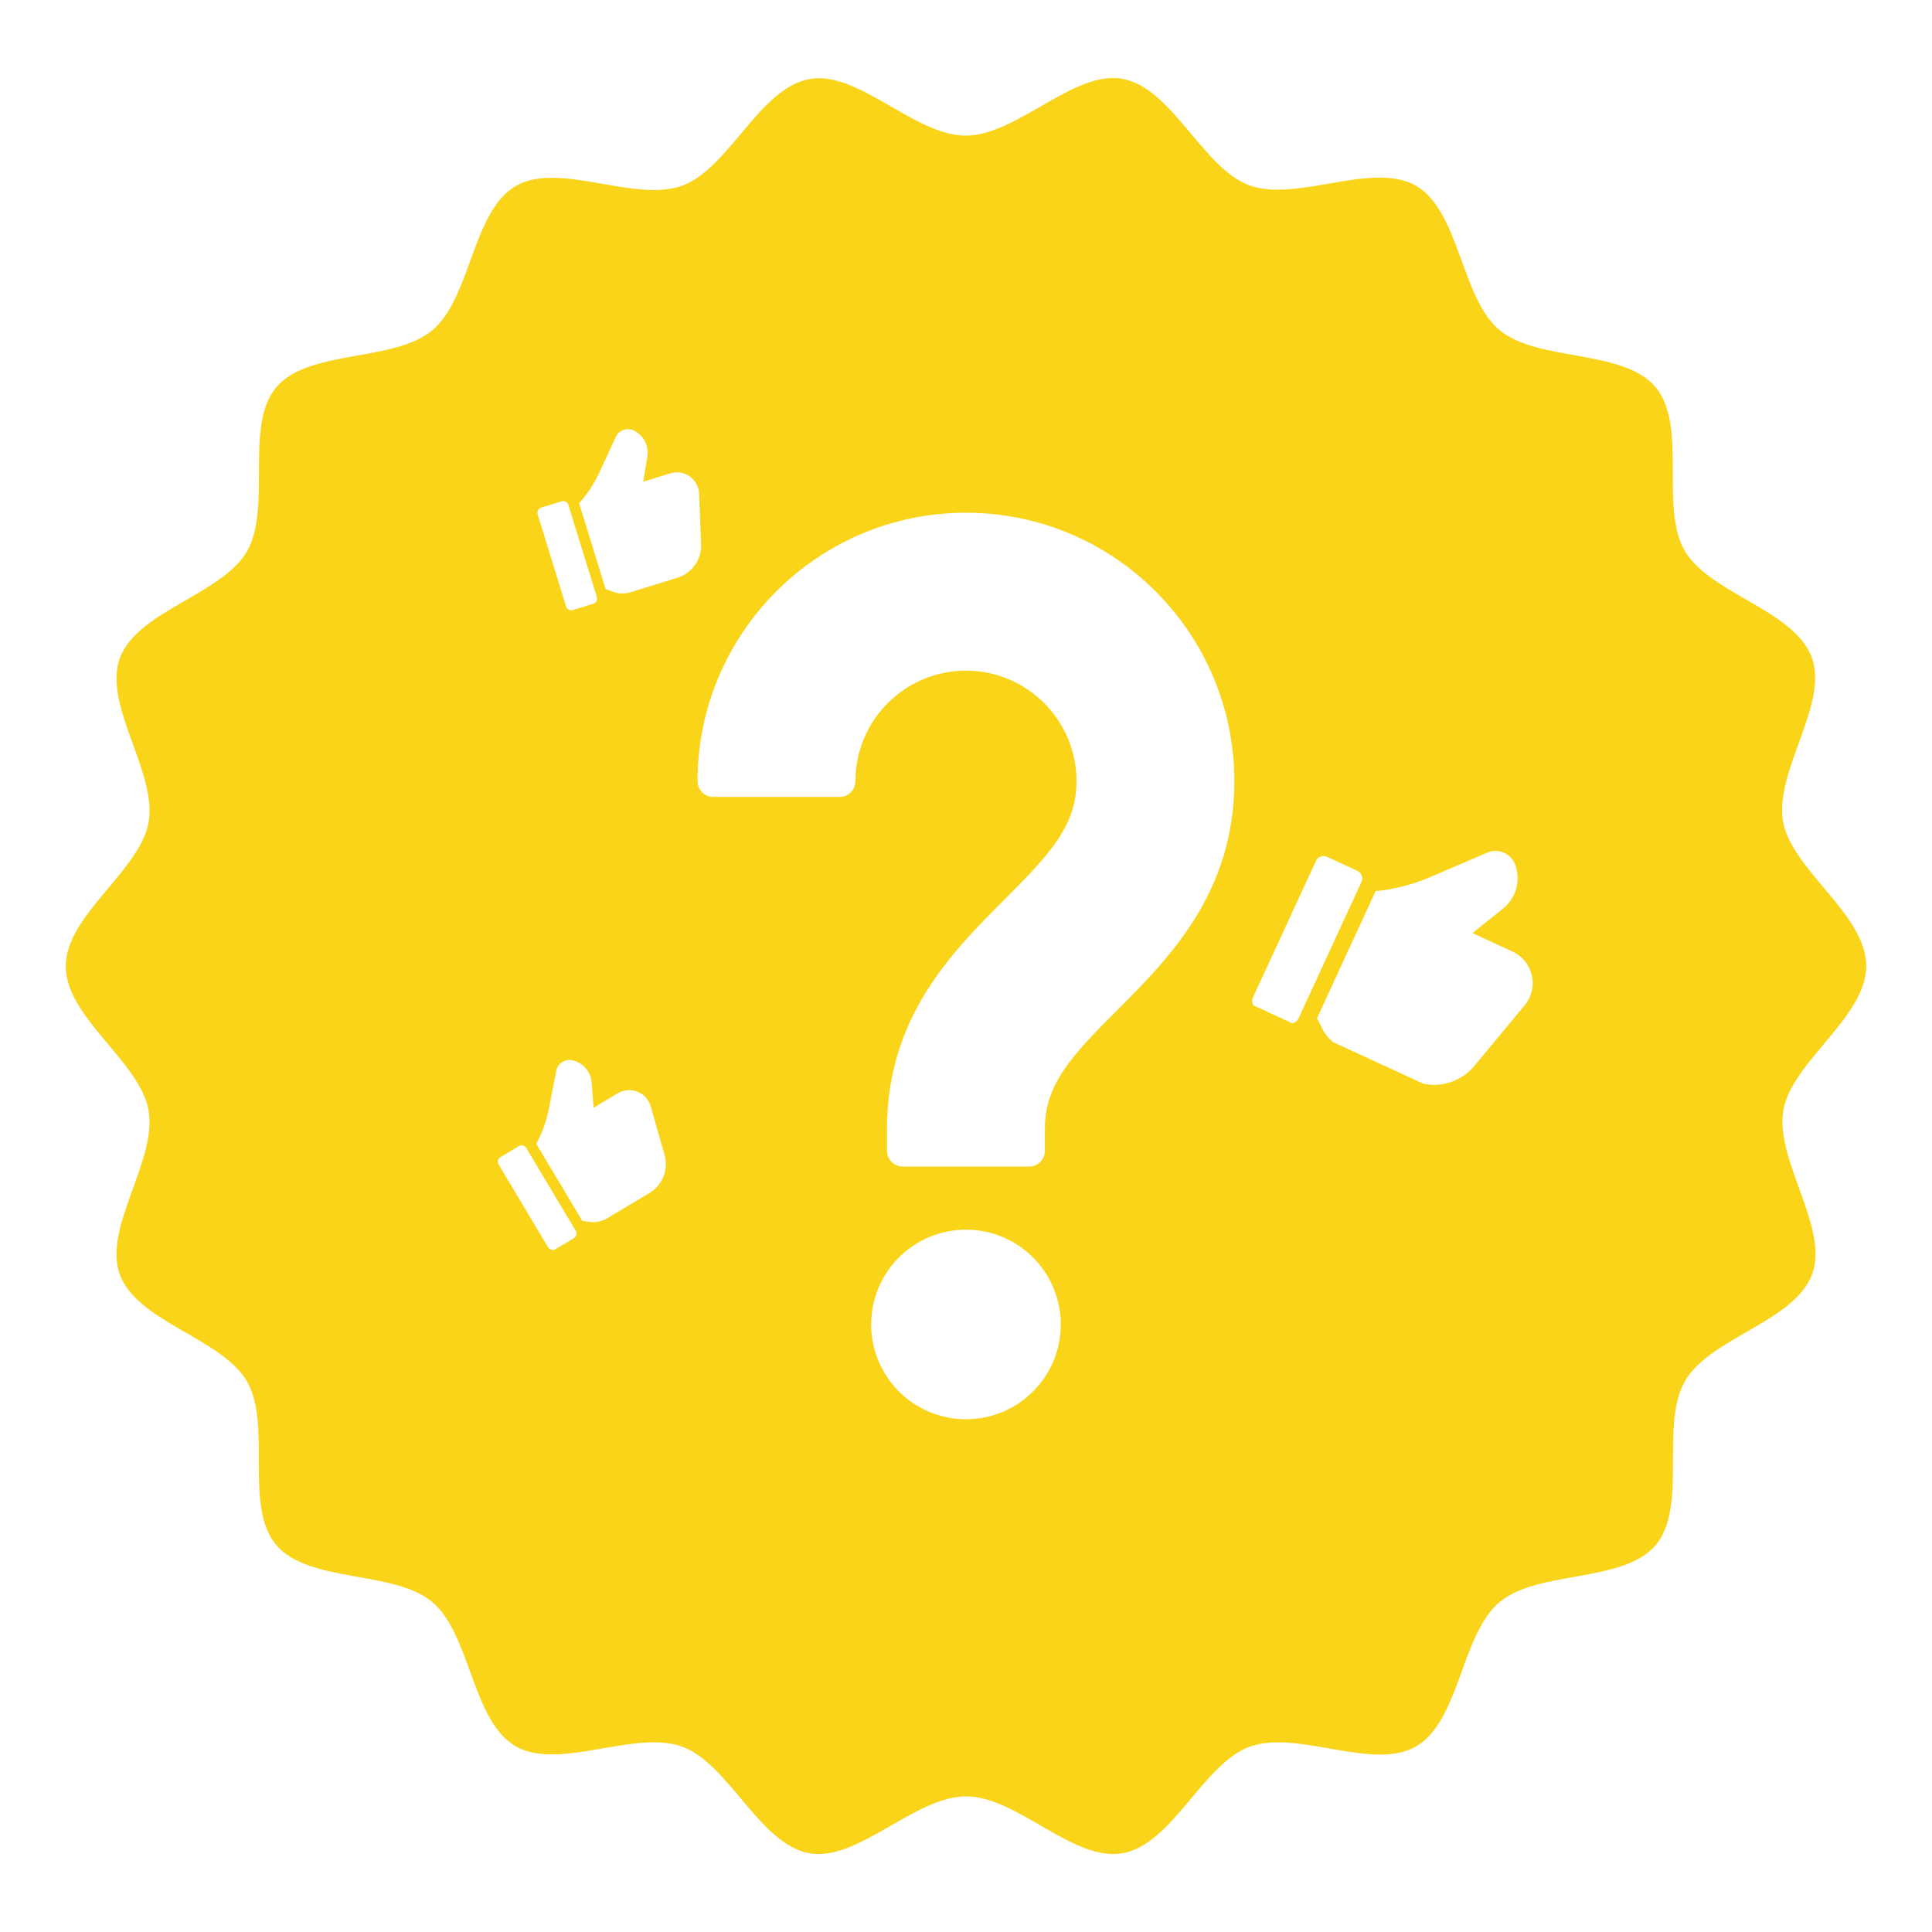 <svg xmlns="http://www.w3.org/2000/svg" xmlns:xlink="http://www.w3.org/1999/xlink" width="500" zoomAndPan="magnify" viewBox="0 0 375 375" height="500" preserveAspectRatio="xMidYMid meet" version="1.0"><defs><clipPath id="7a9382d08c"><path d="M 12.504 15 L 362.754 15 L 362.754 360 L 12.504 360 Z M 12.504 15 " clip-rule="nonzero"/></clipPath><clipPath id="d3d3bc4882"><path d="M 169 238 L 206 238 L 206 275.77 L 169 275.77 Z M 169 238 " clip-rule="nonzero"/></clipPath><clipPath id="a33f13c35f"><path d="M 135.395 99.52 L 239.582 99.52 L 239.582 226.562 L 135.395 226.562 Z M 135.395 99.52 " clip-rule="nonzero"/></clipPath><clipPath id="f9ab2d6e4b"><path d="M 96 222 L 112 222 L 112 243 L 96 243 Z M 96 222 " clip-rule="nonzero"/></clipPath><clipPath id="1db91eab17"><path d="M 91.23 216.852 L 118.273 200.699 L 134.043 227.098 L 106.996 243.25 Z M 91.23 216.852 " clip-rule="nonzero"/></clipPath><clipPath id="20f6803efe"><path d="M 91.23 216.852 L 118.273 200.699 L 134.043 227.098 L 106.996 243.25 Z M 91.23 216.852 " clip-rule="nonzero"/></clipPath><clipPath id="a8952a8a65"><path d="M 104 205 L 130 205 L 130 238 L 104 238 Z M 104 205 " clip-rule="nonzero"/></clipPath><clipPath id="420a8fa7bb"><path d="M 91.23 216.852 L 118.273 200.699 L 134.043 227.098 L 106.996 243.25 Z M 91.23 216.852 " clip-rule="nonzero"/></clipPath><clipPath id="0b0d7d890a"><path d="M 91.23 216.852 L 118.273 200.699 L 134.043 227.098 L 106.996 243.25 Z M 91.23 216.852 " clip-rule="nonzero"/></clipPath><clipPath id="de589a9fbe"><path d="M 104 97 L 116 97 L 116 119 L 104 119 Z M 104 97 " clip-rule="nonzero"/></clipPath><clipPath id="1d2a89ad58"><path d="M 101.125 89.609 L 131.219 80.309 L 140.301 109.684 L 110.203 118.988 Z M 101.125 89.609 " clip-rule="nonzero"/></clipPath><clipPath id="e0c27f65f7"><path d="M 101.125 89.609 L 131.219 80.309 L 140.301 109.684 L 110.203 118.988 Z M 101.125 89.609 " clip-rule="nonzero"/></clipPath><clipPath id="17d434a26d"><path d="M 112 83 L 137 83 L 137 116 L 112 116 Z M 112 83 " clip-rule="nonzero"/></clipPath><clipPath id="9e2ed41dba"><path d="M 101.125 89.609 L 131.219 80.309 L 140.301 109.684 L 110.203 118.988 Z M 101.125 89.609 " clip-rule="nonzero"/></clipPath><clipPath id="d9affa8275"><path d="M 101.125 89.609 L 131.219 80.309 L 140.301 109.684 L 110.203 118.988 Z M 101.125 89.609 " clip-rule="nonzero"/></clipPath><clipPath id="da856f85e3"><path d="M 243 166 L 265 166 L 265 199 L 243 199 Z M 243 166 " clip-rule="nonzero"/></clipPath><clipPath id="ab8c4dba22"><path d="M 262.324 151.891 L 307.273 172.617 L 287.488 215.527 L 242.539 194.797 Z M 262.324 151.891 " clip-rule="nonzero"/></clipPath><clipPath id="ca962a6c7d"><path d="M 262.324 151.891 L 307.273 172.617 L 287.488 215.527 L 242.539 194.797 Z M 262.324 151.891 " clip-rule="nonzero"/></clipPath><clipPath id="98c3cfc9f3"><path d="M 255 165 L 298 165 L 298 211 L 255 211 Z M 255 165 " clip-rule="nonzero"/></clipPath><clipPath id="1ff68176be"><path d="M 262.324 151.891 L 307.273 172.617 L 287.488 215.527 L 242.539 194.797 Z M 262.324 151.891 " clip-rule="nonzero"/></clipPath><clipPath id="64d17649c6"><path d="M 262.324 151.891 L 307.273 172.617 L 287.488 215.527 L 242.539 194.797 Z M 262.324 151.891 " clip-rule="nonzero"/></clipPath></defs><rect x="-37.5" width="450" fill="#ffffff" y="-37.5" height="450" fill-opacity="1"/><rect x="-37.5" width="450" fill="#ffffff" y="-37.5" height="450" fill-opacity="1"/><g clip-path="url(#7a9382d08c)"><path fill="#fad419" d="M 362.234 187.5 C 362.234 197.43 347.832 206.031 346.152 215.469 C 344.477 225.188 355.035 238.195 351.746 247.285 C 348.391 256.516 331.887 259.66 327.062 268.051 C 322.168 276.512 327.625 292.387 321.398 299.867 C 315.105 307.348 298.535 304.691 291.055 310.984 C 283.57 317.277 283.363 333.988 274.902 338.953 C 266.512 343.848 251.895 335.668 242.598 339.023 C 233.504 342.312 227.562 358.043 217.844 359.723 C 208.332 361.398 197.426 348.676 187.496 348.676 C 177.566 348.676 166.59 361.332 157.148 359.723 C 147.43 358.043 141.484 342.312 132.395 339.023 C 123.168 335.668 108.551 343.781 100.09 338.953 C 91.629 334.059 91.352 317.277 83.938 310.984 C 76.457 304.691 59.887 307.348 53.594 299.867 C 47.301 292.387 52.824 276.582 47.93 268.121 C 43.035 259.73 26.602 256.586 23.246 247.355 C 19.957 238.266 30.516 225.328 28.84 215.539 C 27.16 206.031 12.758 197.5 12.758 187.57 C 12.758 177.641 27.16 169.039 28.84 159.602 C 30.516 149.879 19.957 136.875 23.246 127.785 C 26.602 118.555 43.102 115.41 47.93 107.02 C 52.824 98.559 47.367 82.684 53.594 75.203 C 59.887 67.719 76.457 70.379 83.938 64.086 C 91.422 57.793 91.629 41.078 100.09 36.113 C 108.48 31.219 123.098 39.402 132.395 36.047 C 141.484 32.758 147.43 17.027 157.148 15.348 C 166.52 13.598 177.496 26.324 187.426 26.324 C 197.355 26.324 208.332 13.668 217.773 15.277 C 227.492 16.957 233.438 32.688 242.527 35.977 C 251.758 39.332 266.371 31.219 274.832 36.047 C 283.293 40.941 283.57 57.723 290.984 64.016 C 298.465 70.309 315.035 67.652 321.328 75.133 C 327.625 82.613 322.098 98.418 326.992 106.879 C 331.887 115.27 348.32 118.414 351.676 127.645 C 354.965 136.734 344.406 149.672 346.082 159.461 C 347.832 168.969 362.234 177.5 362.234 187.5 Z M 362.234 187.5 " fill-opacity="1" fill-rule="nonzero"/></g><g clip-path="url(#d3d3bc4882)"><path fill="#ffffff" d="M 187.492 238.68 C 177.336 238.68 169.094 246.918 169.094 257.078 C 169.094 267.238 177.336 275.477 187.492 275.477 C 197.652 275.477 205.895 267.238 205.895 257.078 C 205.895 246.918 197.652 238.68 187.492 238.68 " fill-opacity="1" fill-rule="nonzero"/></g><g clip-path="url(#a33f13c35f)"><path fill="#ffffff" d="M 187.492 99.52 C 158.75 99.52 135.395 122.898 135.395 151.629 C 135.395 153.324 136.758 154.684 138.453 154.684 L 162.98 154.684 C 164.664 154.684 166.035 153.324 166.035 151.629 C 166.035 139.793 175.66 130.172 187.492 130.172 C 199.336 130.172 208.949 139.793 208.949 151.629 C 208.949 160.18 203.93 165.629 195.047 174.523 C 184.855 184.715 172.164 197.395 172.164 219.078 L 172.164 223.359 C 172.164 225.055 173.535 226.426 175.219 226.426 L 199.758 226.426 C 201.441 226.426 202.812 225.062 202.812 223.359 L 202.812 219.078 C 202.812 210.508 207.844 205.078 216.727 196.191 C 226.922 185.992 239.582 173.301 239.582 151.641 C 239.582 122.898 216.246 99.52 187.492 99.52 " fill-opacity="1" fill-rule="nonzero"/></g><g clip-path="url(#f9ab2d6e4b)"><g clip-path="url(#1db91eab17)"><g clip-path="url(#20f6803efe)"><path fill="#ffffff" d="M 97.141 224.594 L 100.715 222.461 C 100.836 222.387 100.961 222.344 101.098 222.324 C 101.234 222.305 101.371 222.309 101.504 222.344 C 101.637 222.379 101.762 222.434 101.871 222.52 C 101.98 222.602 102.07 222.699 102.145 222.82 L 111.75 238.902 C 111.82 239.02 111.863 239.148 111.883 239.285 C 111.906 239.422 111.898 239.555 111.863 239.688 C 111.832 239.824 111.773 239.945 111.691 240.055 C 111.605 240.168 111.508 240.258 111.387 240.328 L 107.816 242.461 C 107.695 242.535 107.57 242.578 107.434 242.598 C 107.297 242.617 107.16 242.613 107.027 242.578 C 106.895 242.543 106.77 242.488 106.66 242.402 C 106.551 242.32 106.457 242.223 106.387 242.102 L 96.781 226.02 C 96.711 225.902 96.664 225.773 96.645 225.637 C 96.625 225.5 96.633 225.367 96.668 225.234 C 96.699 225.098 96.758 224.977 96.84 224.867 C 96.922 224.754 97.023 224.664 97.141 224.594 Z M 97.141 224.594 " fill-opacity="1" fill-rule="nonzero"/></g></g></g><g clip-path="url(#a8952a8a65)"><g clip-path="url(#420a8fa7bb)"><g clip-path="url(#0b0d7d890a)"><path fill="#ffffff" d="M 123.727 211.898 C 123.102 211.645 122.457 211.547 121.785 211.602 C 121.113 211.656 120.492 211.855 119.914 212.203 L 115.203 215.02 L 114.84 210.16 C 114.801 209.652 114.688 209.16 114.496 208.688 C 114.301 208.215 114.043 207.785 113.715 207.395 C 113.387 207.004 113.008 206.672 112.574 206.402 C 112.141 206.133 111.68 205.938 111.184 205.812 C 110.457 205.645 109.777 205.754 109.141 206.141 C 108.512 206.543 108.121 207.109 107.977 207.844 L 106.488 215.383 C 106.027 217.719 105.227 219.93 104.09 222.02 L 113.027 236.984 L 114.828 237.207 C 115.93 237.262 116.953 237.008 117.898 236.441 L 126.043 231.578 C 126.66 231.207 127.203 230.746 127.672 230.195 C 128.141 229.645 128.508 229.035 128.773 228.363 C 129.039 227.691 129.191 226.996 129.227 226.273 C 129.262 225.555 129.18 224.844 128.984 224.152 L 126.293 214.727 C 126.113 214.078 125.793 213.508 125.344 213.012 C 124.891 212.512 124.352 212.141 123.727 211.898 Z M 123.727 211.898 " fill-opacity="1" fill-rule="nonzero"/></g></g></g><g clip-path="url(#de589a9fbe)"><g clip-path="url(#1d2a89ad58)"><g clip-path="url(#e0c27f65f7)"><path fill="#ffffff" d="M 105.039 98.531 L 109.016 97.301 C 109.148 97.258 109.281 97.246 109.418 97.258 C 109.555 97.27 109.688 97.309 109.809 97.375 C 109.93 97.438 110.035 97.523 110.125 97.629 C 110.211 97.738 110.277 97.855 110.316 97.988 L 115.848 115.883 C 115.891 116.016 115.902 116.152 115.891 116.289 C 115.879 116.426 115.84 116.555 115.773 116.676 C 115.711 116.801 115.625 116.906 115.52 116.992 C 115.414 117.082 115.293 117.145 115.16 117.188 L 111.184 118.414 C 111.055 118.457 110.918 118.469 110.781 118.457 C 110.645 118.445 110.516 118.406 110.391 118.34 C 110.27 118.277 110.164 118.191 110.078 118.086 C 109.988 117.98 109.926 117.859 109.883 117.727 L 104.352 99.832 C 104.309 99.699 104.297 99.566 104.309 99.426 C 104.32 99.289 104.359 99.16 104.426 99.039 C 104.488 98.918 104.574 98.812 104.68 98.723 C 104.789 98.637 104.906 98.57 105.039 98.531 Z M 105.039 98.531 " fill-opacity="1" fill-rule="nonzero"/></g></g></g><g clip-path="url(#17d434a26d)"><g clip-path="url(#9e2ed41dba)"><g clip-path="url(#d9affa8275)"><path fill="#ffffff" d="M 133.871 92.477 C 133.324 92.086 132.719 91.836 132.055 91.73 C 131.391 91.625 130.738 91.672 130.094 91.875 L 124.852 93.496 L 125.645 88.688 C 125.73 88.184 125.734 87.68 125.66 87.176 C 125.582 86.672 125.434 86.191 125.207 85.734 C 124.98 85.277 124.688 84.867 124.332 84.504 C 123.977 84.137 123.57 83.836 123.121 83.598 C 122.457 83.266 121.77 83.211 121.059 83.434 C 120.352 83.676 119.84 84.137 119.527 84.816 L 116.297 91.789 C 115.297 93.949 113.996 95.91 112.398 97.672 L 117.543 114.32 L 119.242 114.965 C 120.297 115.277 121.352 115.273 122.406 114.945 L 131.469 112.145 C 132.156 111.934 132.797 111.613 133.379 111.188 C 133.965 110.766 134.465 110.258 134.883 109.668 C 135.301 109.078 135.609 108.438 135.816 107.746 C 136.023 107.055 136.109 106.348 136.082 105.625 L 135.699 95.832 C 135.672 95.16 135.5 94.531 135.18 93.941 C 134.855 93.352 134.422 92.863 133.871 92.477 Z M 133.871 92.477 " fill-opacity="1" fill-rule="nonzero"/></g></g></g><g clip-path="url(#da856f85e3)"><g clip-path="url(#ab8c4dba22)"><g clip-path="url(#ca962a6c7d)"><path fill="#ffffff" d="M 257.574 166.312 L 263.465 169.027 C 263.66 169.117 263.832 169.242 263.977 169.402 C 264.125 169.559 264.234 169.738 264.309 169.941 C 264.383 170.141 264.414 170.352 264.406 170.566 C 264.398 170.781 264.348 170.984 264.258 171.18 L 252.031 197.699 C 251.941 197.895 251.816 198.062 251.66 198.211 C 251.5 198.355 251.32 198.465 251.117 198.539 C 250.918 198.613 250.707 198.648 250.492 198.641 C 250.277 198.629 250.074 198.582 249.879 198.492 L 243.984 195.773 C 243.789 195.684 243.621 195.559 243.473 195.402 C 243.328 195.242 243.219 195.062 243.145 194.863 C 243.07 194.66 243.035 194.453 243.043 194.238 C 243.055 194.023 243.102 193.816 243.191 193.621 L 255.422 167.105 C 255.512 166.91 255.633 166.738 255.793 166.594 C 255.949 166.445 256.129 166.336 256.332 166.262 C 256.535 166.188 256.742 166.156 256.957 166.164 C 257.172 166.172 257.379 166.223 257.574 166.312 Z M 257.574 166.312 " fill-opacity="1" fill-rule="nonzero"/></g></g></g><g clip-path="url(#98c3cfc9f3)"><g clip-path="url(#1ff68176be)"><g clip-path="url(#64d17649c6)"><path fill="#ffffff" d="M 297.312 189.328 C 297.086 188.305 296.645 187.387 295.984 186.57 C 295.324 185.754 294.516 185.129 293.562 184.695 L 285.793 181.113 L 291.723 176.363 C 292.344 175.867 292.875 175.289 293.312 174.625 C 293.75 173.965 294.074 173.25 294.289 172.484 C 294.5 171.719 294.594 170.938 294.559 170.145 C 294.527 169.348 294.371 168.578 294.098 167.832 C 293.672 166.754 292.934 165.973 291.875 165.496 C 290.805 165.039 289.73 165.039 288.66 165.5 L 277.648 170.223 C 274.242 171.684 270.691 172.602 267 172.98 L 255.625 197.652 L 256.922 200.168 C 257.82 201.633 259.051 202.723 260.613 203.441 L 274.039 209.633 C 274.547 209.867 275.07 210.059 275.609 210.207 C 276.148 210.355 276.695 210.457 277.25 210.516 C 277.805 210.574 278.363 210.586 278.922 210.555 C 279.48 210.52 280.031 210.441 280.578 210.316 C 281.121 210.195 281.652 210.027 282.172 209.816 C 282.688 209.605 283.188 209.355 283.664 209.062 C 284.141 208.77 284.59 208.438 285.012 208.074 C 285.434 207.707 285.824 207.309 286.18 206.879 L 295.938 195.121 C 296.605 194.316 297.062 193.406 297.305 192.387 C 297.547 191.367 297.551 190.348 297.312 189.328 Z M 297.312 189.328 " fill-opacity="1" fill-rule="nonzero"/></g></g></g></svg>